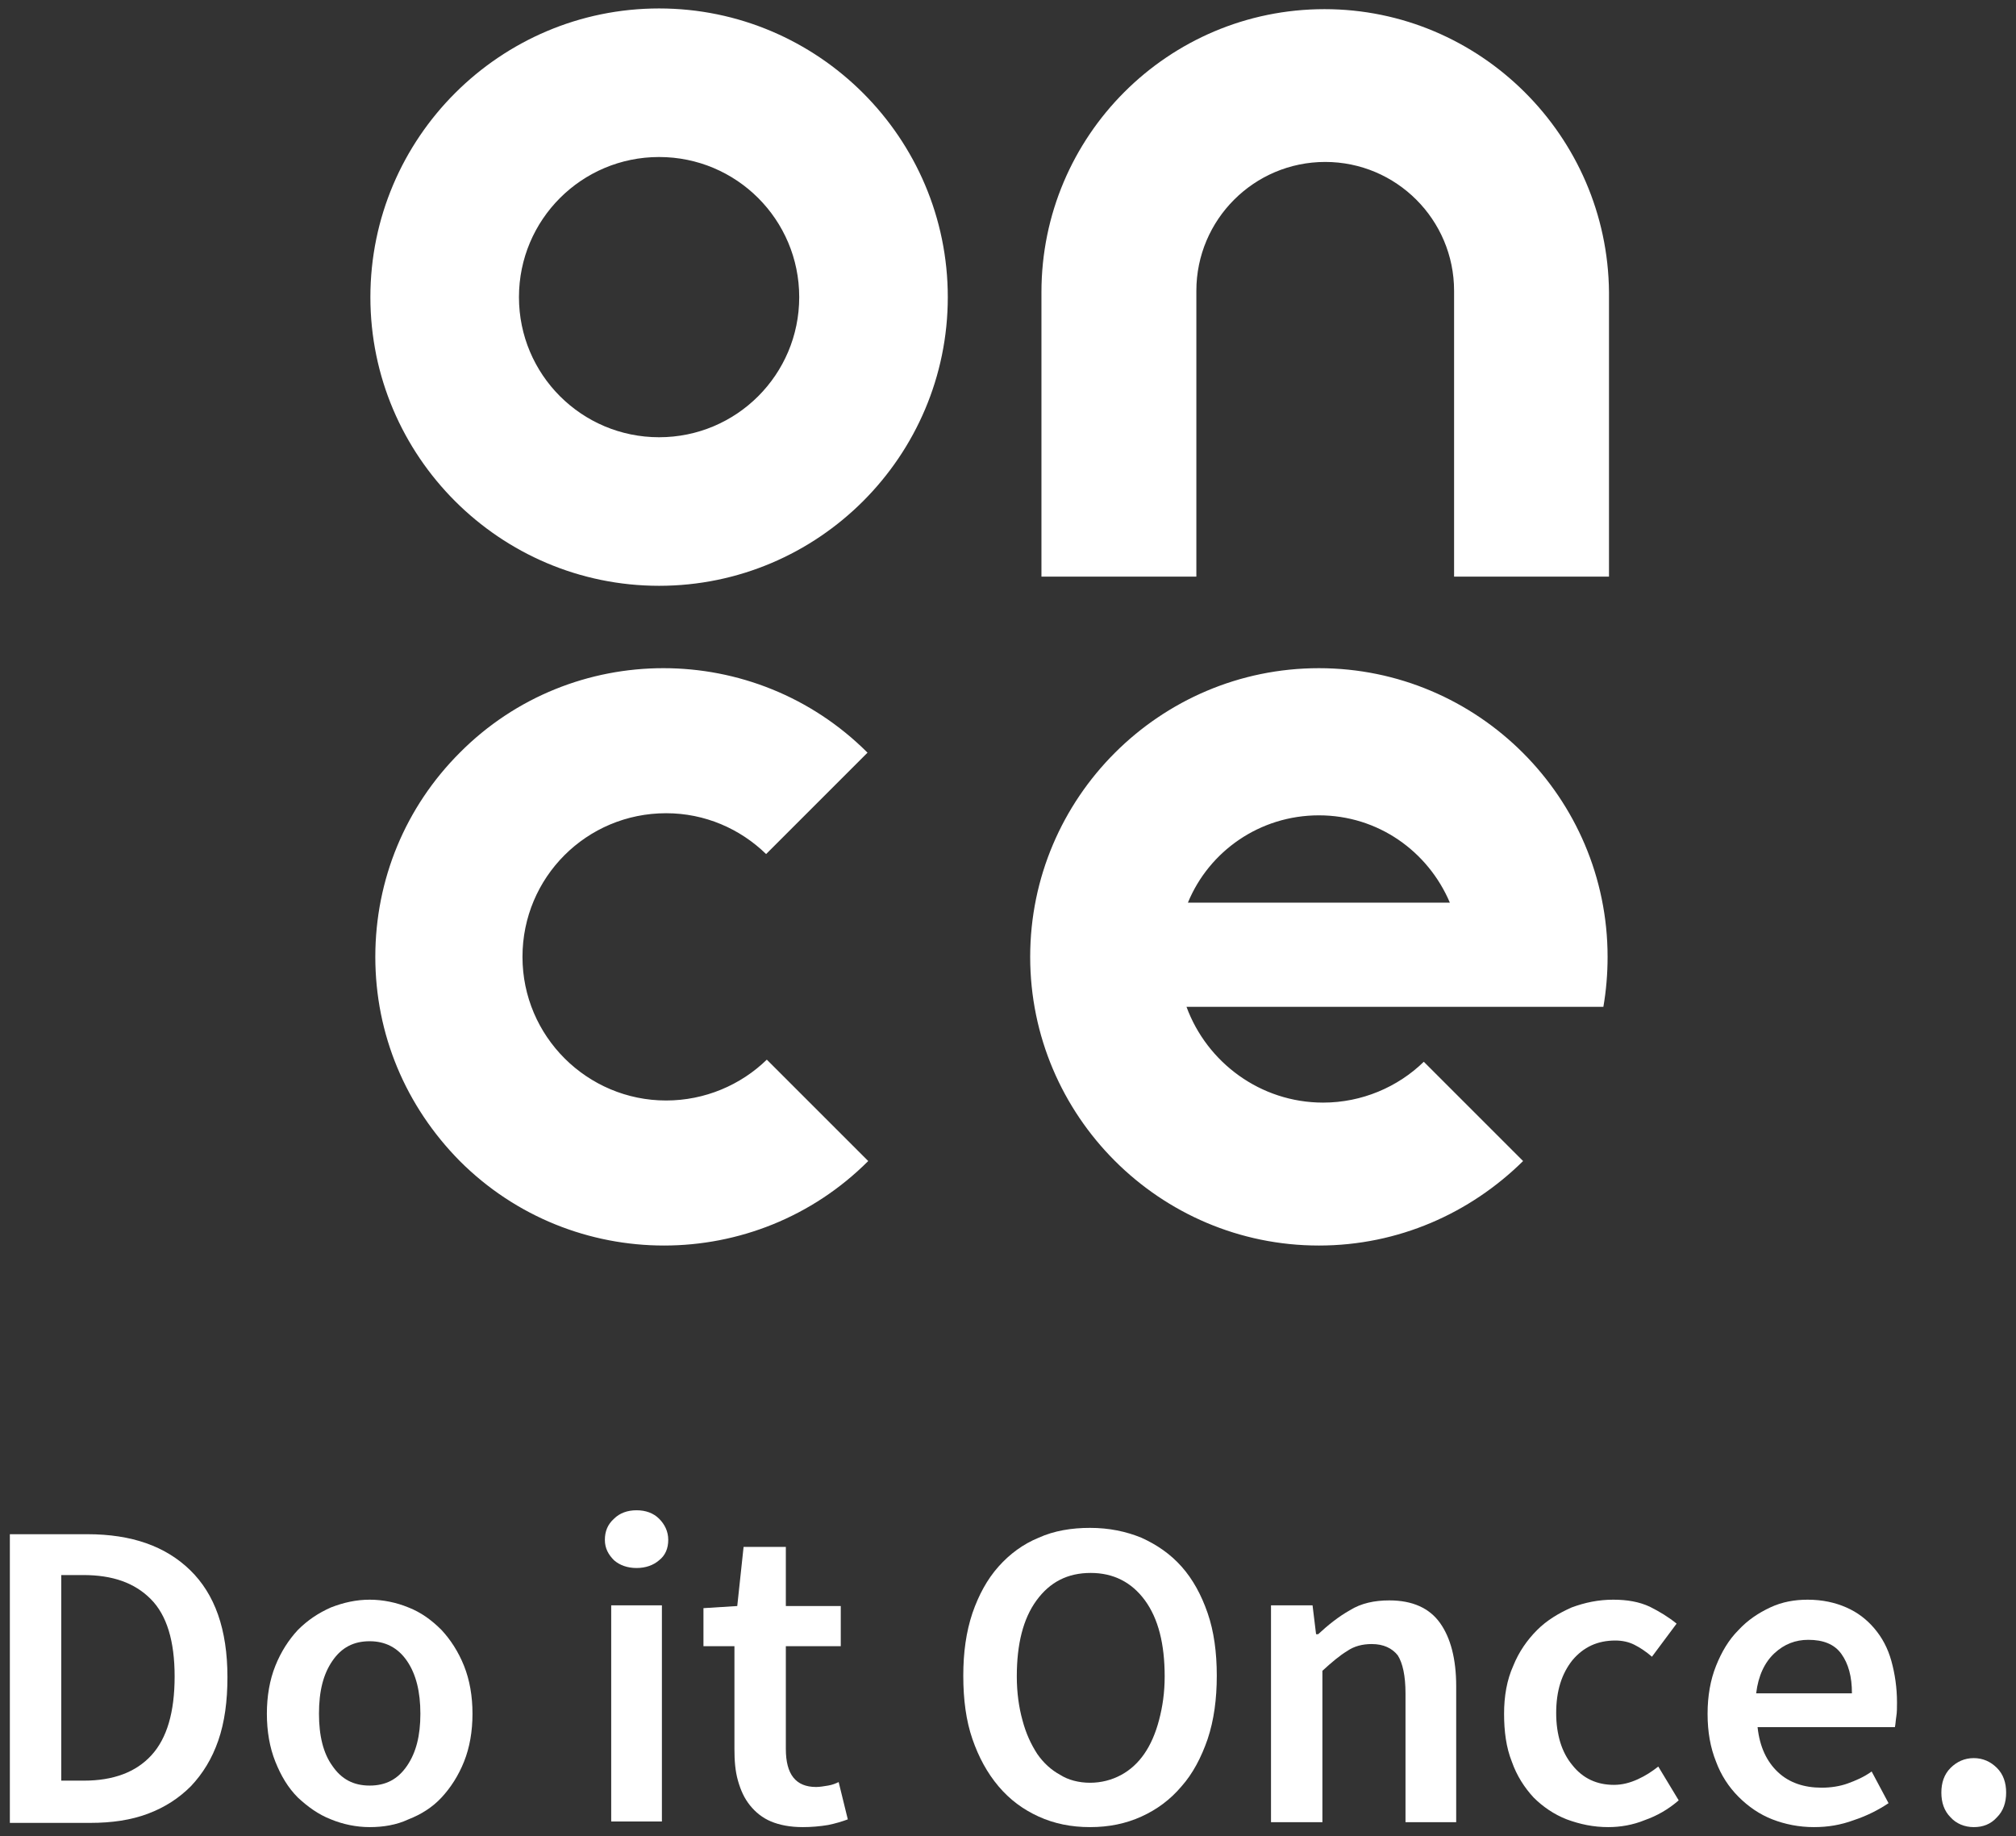 <?xml version="1.0" encoding="utf-8"?>
<!-- Generator: Adobe Illustrator 27.8.1, SVG Export Plug-In . SVG Version: 6.00 Build 0)  -->
<svg version="1.1" id="Layer_1" xmlns="http://www.w3.org/2000/svg" xmlns:xlink="http://www.w3.org/1999/xlink" x="0px" y="0px"
	 viewBox="0 0 286.3 260.8" style="enable-background:new 0 0 286.3 260.8;" xml:space="preserve">
<rect x="0" y="0" width="286.3" height="260.8" fill="#333333" stroke="none"/>
<style type="text/css">
	.st0{fill:#FFFFFF;}
</style>
<g>
	<g>
		<path class="st0" d="M1.4,258.8v-40.9h11c6.3,0,11.1,1.7,14.6,5.1c3.5,3.4,5.3,8.4,5.3,15.2c0,3.4-0.4,6.4-1.3,9
			c-0.9,2.6-2.2,4.7-3.9,6.5c-1.7,1.7-3.7,3-6.1,3.9c-2.4,0.9-5.1,1.3-8.2,1.3H1.4z M8.7,252.9h3.2c4.2,0,7.4-1.2,9.6-3.6
			c2.2-2.4,3.3-6.1,3.3-11.2c0-5-1.1-8.7-3.4-11c-2.3-2.3-5.4-3.4-9.6-3.4H8.7V252.9z"/>
		<path class="st0" d="M52.5,259.5c-1.9,0-3.8-0.4-5.5-1.1c-1.8-0.7-3.3-1.8-4.7-3.1c-1.4-1.4-2.4-3.1-3.2-5.1
			c-0.8-2-1.2-4.3-1.2-6.8c0-2.5,0.4-4.8,1.2-6.8c0.8-2,1.9-3.7,3.2-5.1c1.4-1.4,2.9-2.4,4.7-3.2c1.8-0.7,3.6-1.1,5.5-1.1
			c1.9,0,3.8,0.4,5.5,1.1c1.8,0.7,3.3,1.8,4.7,3.2c1.3,1.4,2.4,3.1,3.2,5.1c0.8,2,1.2,4.3,1.2,6.8c0,2.5-0.4,4.8-1.2,6.8
			c-0.8,2-1.9,3.7-3.2,5.1c-1.3,1.4-2.9,2.4-4.7,3.1C56.3,259.2,54.4,259.5,52.5,259.5z M52.5,253.6c2.3,0,4-0.9,5.3-2.8
			c1.3-1.9,1.9-4.3,1.9-7.4c0-3.1-0.6-5.6-1.9-7.5c-1.3-1.9-3.1-2.8-5.3-2.8c-2.3,0-4,0.9-5.3,2.8c-1.3,1.9-1.9,4.3-1.9,7.5
			c0,3.1,0.6,5.6,1.9,7.4C48.5,252.7,50.2,253.6,52.5,253.6z"/>
		<path class="st0" d="M90.4,222.7c-1.3,0-2.4-0.4-3.2-1.1c-0.8-0.8-1.3-1.7-1.3-2.9c0-1.2,0.4-2.2,1.3-3c0.8-0.8,1.9-1.2,3.2-1.2
			c1.3,0,2.4,0.4,3.2,1.2c0.8,0.8,1.3,1.8,1.3,3c0,1.2-0.4,2.2-1.3,2.9C92.8,222.3,91.7,222.7,90.4,222.7z M86.8,258.8V228H94v30.7
			H86.8z"/>
		<path class="st0" d="M114,259.5c-1.8,0-3.3-0.3-4.5-0.8c-1.2-0.5-2.2-1.3-3-2.3c-0.8-1-1.3-2.1-1.7-3.5c-0.4-1.4-0.5-2.9-0.5-4.5
			v-14.6h-4.4v-5.4l4.8-0.3l0.9-8.4h6v8.4h7.8v5.7h-7.8v14.6c0,3.6,1.4,5.4,4.3,5.4c0.5,0,1.1-0.1,1.7-0.2c0.6-0.1,1.1-0.3,1.5-0.5
			l1.3,5.3c-0.8,0.3-1.8,0.6-2.8,0.8C116.4,259.4,115.2,259.5,114,259.5z"/>
		<path class="st0" d="M154.8,259.5c-2.7,0-5.1-0.5-7.3-1.5c-2.2-1-4.1-2.4-5.7-4.3c-1.6-1.9-2.8-4.1-3.7-6.7
			c-0.9-2.6-1.3-5.6-1.3-9c0-3.3,0.4-6.2,1.3-8.9c0.9-2.6,2.1-4.8,3.7-6.6c1.6-1.8,3.5-3.2,5.7-4.1c2.2-1,4.7-1.4,7.3-1.4
			c2.7,0,5.1,0.5,7.3,1.4c2.2,1,4.1,2.3,5.7,4.1c1.6,1.8,2.8,4,3.7,6.6c0.9,2.6,1.3,5.6,1.3,8.9c0,3.3-0.4,6.3-1.3,9
			c-0.9,2.6-2.1,4.9-3.7,6.7c-1.6,1.9-3.5,3.3-5.7,4.3C159.9,259,157.5,259.5,154.8,259.5z M154.8,253.2c1.6,0,3.1-0.4,4.4-1.1
			c1.3-0.7,2.4-1.7,3.3-3c0.9-1.3,1.6-2.9,2.1-4.8c0.5-1.9,0.8-3.9,0.8-6.2c0-4.6-0.9-8.2-2.8-10.8c-1.9-2.6-4.5-3.9-7.7-3.9
			c-3.3,0-5.8,1.3-7.7,3.9c-1.9,2.6-2.8,6.2-2.8,10.8c0,2.3,0.3,4.4,0.8,6.2c0.5,1.9,1.2,3.4,2.1,4.8c0.9,1.3,2,2.3,3.3,3
			C151.7,252.8,153.2,253.2,154.8,253.2z"/>
		<path class="st0" d="M180.5,258.8V228h5.9l0.5,4.1h0.3c1.4-1.3,2.9-2.5,4.5-3.4c1.6-1,3.5-1.4,5.6-1.4c3.3,0,5.7,1.1,7.2,3.2
			c1.5,2.1,2.3,5.1,2.3,9v19.3h-7.2v-18.3c0-2.5-0.4-4.3-1.1-5.4c-0.8-1-2-1.6-3.7-1.6c-1.3,0-2.5,0.3-3.5,1c-1,0.6-2.2,1.6-3.5,2.8
			v21.5H180.5z"/>
		<path class="st0" d="M228.4,259.5c-2.1,0-4-0.4-5.9-1.1c-1.8-0.7-3.4-1.8-4.7-3.1c-1.3-1.4-2.4-3.1-3.1-5.1
			c-0.8-2-1.1-4.3-1.1-6.8c0-2.5,0.4-4.8,1.3-6.8c0.8-2,2-3.7,3.4-5.1c1.4-1.4,3.1-2.4,4.9-3.2c1.9-0.7,3.8-1.1,5.9-1.1
			c2,0,3.7,0.3,5.2,1c1.4,0.7,2.7,1.5,3.8,2.4l-3.5,4.7c-0.8-0.7-1.7-1.3-2.5-1.7c-0.8-0.4-1.7-0.6-2.7-0.6c-2.5,0-4.5,0.9-6.1,2.8
			c-1.5,1.9-2.3,4.3-2.3,7.5c0,3.1,0.8,5.6,2.3,7.4c1.5,1.9,3.5,2.8,5.9,2.8c1.2,0,2.3-0.3,3.4-0.8c1.1-0.5,2-1.1,2.9-1.8l2.9,4.8
			c-1.5,1.3-3.1,2.2-4.8,2.8C231.9,259.2,230.1,259.5,228.4,259.5z"/>
		<path class="st0" d="M257.6,259.5c-2.1,0-4.1-0.4-5.9-1.1c-1.8-0.7-3.4-1.8-4.8-3.2c-1.4-1.4-2.5-3.1-3.2-5
			c-0.8-2-1.2-4.2-1.2-6.8c0-2.5,0.4-4.8,1.2-6.8c0.8-2,1.8-3.7,3.2-5.1c1.3-1.4,2.8-2.4,4.5-3.2c1.7-0.8,3.5-1.1,5.3-1.1
			c2.1,0,3.9,0.4,5.5,1.1c1.6,0.7,2.9,1.7,4,3c1.1,1.3,1.9,2.8,2.4,4.6c0.5,1.8,0.8,3.8,0.8,5.9c0,0.7,0,1.4-0.1,2
			c-0.1,0.6-0.1,1.1-0.2,1.5h-19.5c0.3,2.8,1.3,4.9,2.9,6.4c1.6,1.5,3.7,2.2,6.2,2.2c1.3,0,2.6-0.2,3.7-0.6c1.1-0.4,2.3-0.9,3.4-1.7
			l2.4,4.5c-1.5,1-3.1,1.8-4.9,2.4C261.4,259.2,259.6,259.5,257.6,259.5z M249.4,240.5H263c0-2.4-0.5-4.2-1.5-5.6
			c-1-1.4-2.6-2-4.7-2c-1.8,0-3.4,0.6-4.8,1.9C250.6,236.1,249.7,238,249.4,240.5z"/>
		<path class="st0" d="M280.3,259.5c-1.3,0-2.5-0.5-3.3-1.4c-0.9-0.9-1.3-2.1-1.3-3.5s0.4-2.6,1.3-3.5c0.9-0.9,2-1.4,3.3-1.4
			c1.3,0,2.4,0.5,3.3,1.4c0.9,0.9,1.3,2.1,1.3,3.5s-0.4,2.6-1.3,3.5C282.7,259.1,281.6,259.5,280.3,259.5z"/>
	</g>
	<path class="st0" d="M93.6,83.2c-22.6,0-41-18.4-41-41s18.4-41,41-41s41,18.4,41,41S116.2,83.2,93.6,83.2z M93.6,22.3
		c-11,0-19.9,8.9-19.9,19.9s8.9,19.9,19.9,19.9s19.9-8.9,19.9-19.9S104.6,22.3,93.6,22.3z M188.1,1.3c-22.2,0-40.2,18-40.2,40.2
		v40.4h22V41.5v-0.2c0-10.1,8.2-18.3,18.3-18.3c10.1,0,18.3,8.2,18.3,18.3v0.2v40.4h22V41.5C228.3,19.3,210.2,1.3,188.1,1.3z
		 M228.3,135.9c0-22.6-18.4-41-41-41s-41,18.4-41,41s18.4,41,41,41c11.3,0,21.5-4.6,29-12l-14.1-14.1c-3.7,3.6-8.8,5.8-14.3,5.8
		c-8.9,0-16.5-5.7-19.4-13.6h59.2C228.1,140.7,228.3,138.3,228.3,135.9z M168.7,128.2c3-7.3,10.2-12.4,18.6-12.4s15.5,5.1,18.6,12.4
		H168.7z M94.6,156.3c-11.2,0-20.4-9.1-20.4-20.4s9.1-20.4,20.4-20.4c5.5,0,10.5,2.2,14.2,5.8l14.4-14.4c-16-16-42-16-57.9,0
		c-7.7,7.7-12,18-12,29s4.3,21.2,12,29c8,8,18.5,12,29,12c10.5,0,21-4,29-12l-14.4-14.4C105.2,154.1,100.1,156.3,94.6,156.3z"/>
</g>
</svg>
